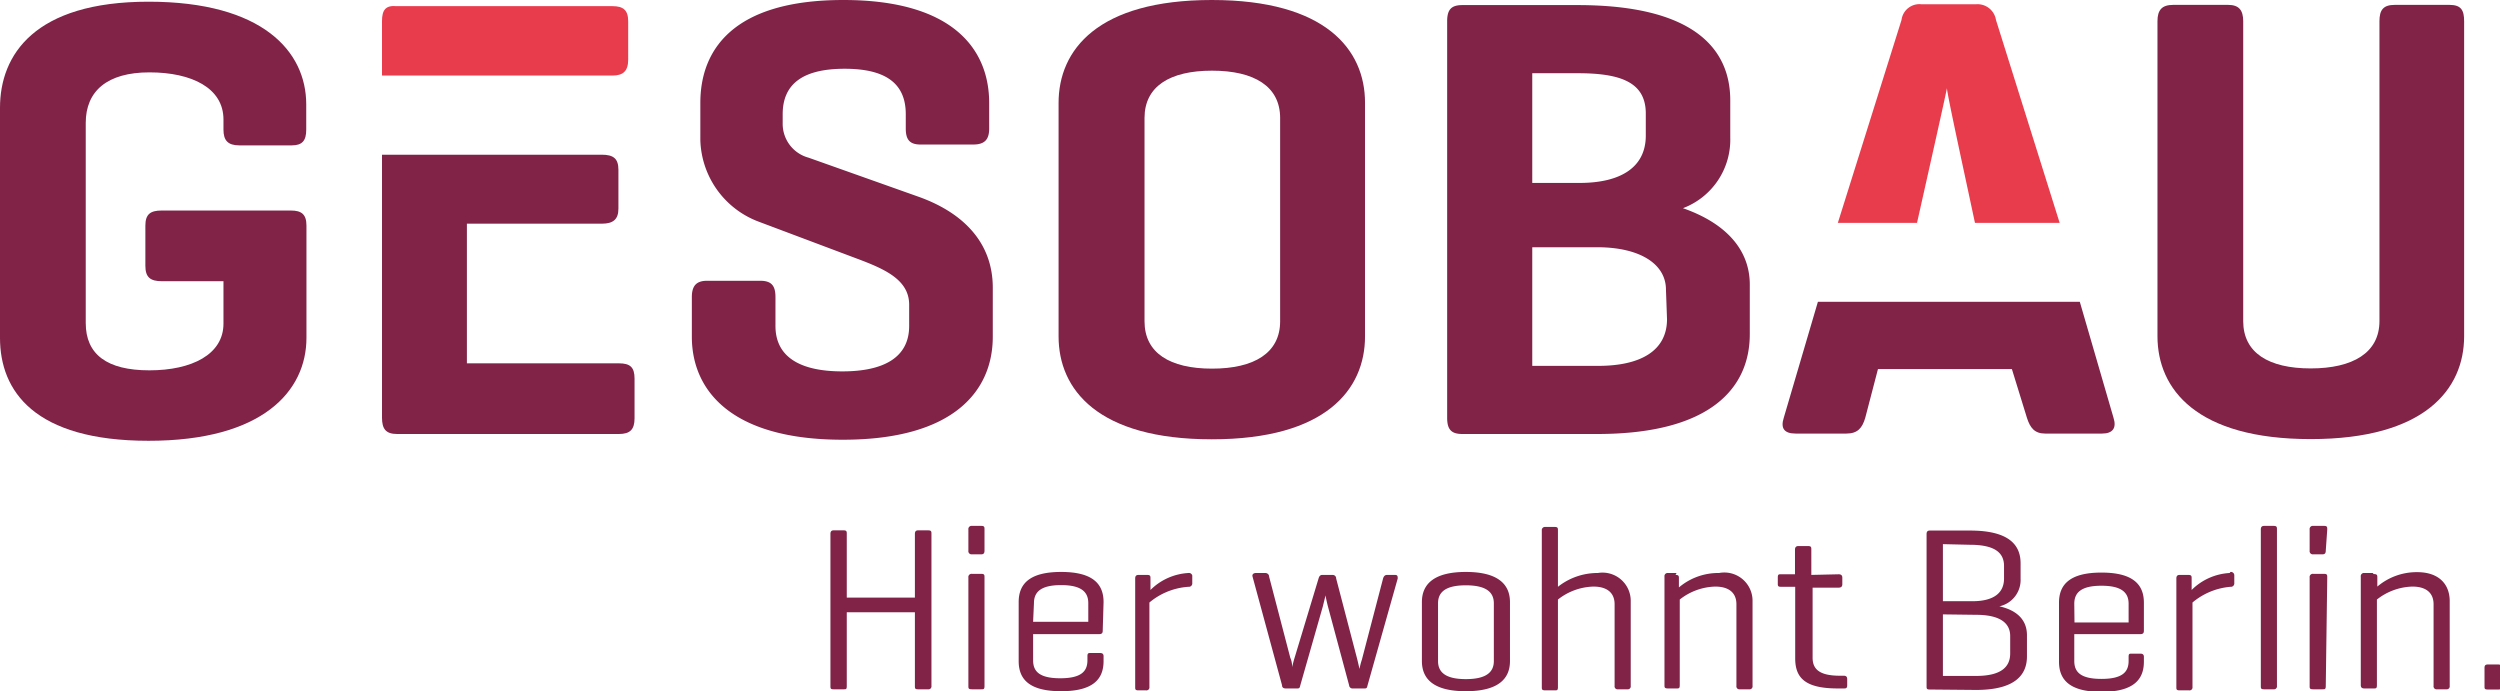 <svg id="Ebene_1" data-name="Ebene 1" xmlns="http://www.w3.org/2000/svg" xmlns:xlink="http://www.w3.org/1999/xlink" viewBox="0 0 117.8 32.57"><defs><style>.cls-1{fill:none;}.cls-2{clip-path:url(#clip-path);}.cls-3{fill:#802347;}.cls-4{fill:#e83b4c;}</style><clipPath id="clip-path" transform="translate(0 0)"><rect class="cls-1" width="117.8" height="32.57"/></clipPath></defs><g class="cls-2"><path class="cls-3" d="M39.9,25.16c0-.11,0-.17-.15-.17h-.47c-.11,0-.15.06-.15.17v7.16c0,.11,0,.16.15.16h.47c.12,0,.15,0,.15-.16V28.85h3.21v3.47c0,.11,0,.16.15.16h.47a.14.14,0,0,0,.16-.16V25.16c0-.11,0-.17-.16-.17h-.47c-.11,0-.15.06-.15.17v3H39.9Zm6.49,2.05c0-.11,0-.17-.15-.17H45.8a.15.15,0,0,0-.17.17v5.11c0,.11,0,.16.17.16h.44c.11,0,.15,0,.15-.16Zm0-2.26c0-.11,0-.17-.15-.17H45.8a.15.15,0,0,0-.17.17v1a.15.15,0,0,0,.17.17h.44c.11,0,.15-.06.15-.17ZM52,28.37c0-.84-.49-1.42-2-1.42s-2,.58-2,1.42v2.78c0,.85.49,1.42,2,1.42s2-.57,2-1.42v-.23c0-.11-.06-.15-.17-.15H51.4c-.11,0-.16,0-.16.15v.19c0,.5-.26.85-1.28.85s-1.28-.35-1.28-.85V29.88H51.8c.11,0,.16-.05.16-.15Zm-3.28.05c0-.5.29-.85,1.28-.85s1.28.35,1.28.85v.88H48.68ZM56,27a2.75,2.75,0,0,0-1.79.8l0-.54c0-.11,0-.17-.16-.17h-.4c-.12,0-.16.06-.16.17v5.11c0,.11,0,.16.16.16H54a.14.14,0,0,0,.16-.16V28.39A3.19,3.19,0,0,1,56,27.65a.16.16,0,0,0,.18-.17v-.36A.16.16,0,0,0,56,27m9.86.26c0-.1,0-.17-.13-.17h-.37c-.11,0-.16.07-.19.17l-1,3.83a3.14,3.14,0,0,0-.11.43l-.1-.43-1-3.83c0-.1-.07-.17-.17-.17h-.48c-.11,0-.15.07-.18.17L61,31a3.69,3.69,0,0,0-.11.44s0-.25-.09-.44l-1-3.83c0-.1-.08-.17-.18-.17h-.44c-.12,0-.19.07-.16.17l1.39,5.12c0,.11.07.15.18.15h.51c.11,0,.14,0,.17-.15l1.06-3.71.13-.53c0,.05.06.32.11.52l1,3.72a.16.16,0,0,0,.18.15h.53c.1,0,.13,0,.16-.15ZM67,31.15c0,.85.56,1.42,2.07,1.42s2.08-.57,2.08-1.42V28.37c0-.84-.57-1.42-2.08-1.42S67,27.53,67,28.37Zm3.39,0c0,.51-.34.85-1.32.85s-1.31-.34-1.31-.85V28.43c0-.52.34-.85,1.31-.85s1.32.33,1.32.85ZM73.41,25c0-.11,0-.17-.15-.17h-.44a.15.15,0,0,0-.17.17v7.37c0,.11,0,.16.17.16h.44c.11,0,.15,0,.15-.16V28.25a2.81,2.81,0,0,1,1.67-.61c.7,0,1,.34,1,.83v3.85a.14.14,0,0,0,.16.16h.44a.14.14,0,0,0,.16-.16v-4A1.33,1.33,0,0,0,75.29,27a3,3,0,0,0-1.88.65ZM79,27h-.4a.15.15,0,0,0-.17.17v5.11c0,.11,0,.16.17.16H79c.11,0,.15,0,.15-.16V28.25a2.81,2.81,0,0,1,1.67-.61c.7,0,1,.34,1,.83v3.85a.14.14,0,0,0,.16.16h.44a.14.14,0,0,0,.16-.16v-4A1.33,1.33,0,0,0,81,27a2.87,2.87,0,0,0-1.89.68l0-.42c0-.11,0-.17-.16-.17m6.4,0V25.9c0-.11,0-.17-.16-.17h-.45c-.11,0-.16.06-.16.17v1.16H84.5l-.58,0c-.11,0-.15,0-.15.16v.27c0,.11,0,.16.15.16h.67v3.37c0,.9.44,1.42,2,1.42h.28c.11,0,.17,0,.17-.16V32c0-.12-.06-.16-.17-.16h-.18c-1,0-1.28-.34-1.28-.85v-3.3h1.23c.11,0,.17-.05.17-.16v-.31c0-.11-.06-.16-.17-.16Zm7.76,5.42c1.83,0,2.4-.7,2.4-1.58v-1c0-.67-.41-1.16-1.3-1.36a1.27,1.27,0,0,0,1-1.3v-.73c0-.87-.56-1.54-2.38-1.54h-1.9c-.11,0-.15.06-.15.17v7.16c0,.11,0,.16.15.16Zm0-3.54c1.18,0,1.61.42,1.61,1v.82c0,.64-.43,1.06-1.61,1.06H91.55v-2.9Zm-.29-3.3c1.17,0,1.61.37,1.61,1v.59c0,.64-.43,1.07-1.5,1.07H91.55V25.64Zm8.2,2.73c0-.84-.49-1.42-2-1.42s-2,.58-2,1.42v2.78c0,.85.5,1.42,2,1.42s2-.57,2-1.42v-.23c0-.11-.06-.15-.17-.15h-.4c-.11,0-.15,0-.15.15v.19c0,.5-.26.85-1.28.85s-1.28-.35-1.28-.85V29.88h3.12c.11,0,.16-.05.16-.15Zm-3.28.05c0-.5.29-.85,1.28-.85s1.28.35,1.28.85v.88H97.75ZM105.06,27a2.75,2.75,0,0,0-1.79.8l0-.54c0-.11,0-.17-.16-.17h-.4c-.12,0-.16.06-.16.17v5.11c0,.11,0,.16.16.16h.44a.14.14,0,0,0,.16-.16V28.39a3.19,3.19,0,0,1,1.79-.74.16.16,0,0,0,.18-.17v-.36a.16.16,0,0,0-.18-.17m2.19-2c0-.11,0-.17-.16-.17h-.44c-.12,0-.16.06-.16.17v7.37c0,.11,0,.16.16.16h.44a.14.14,0,0,0,.16-.16Zm2.37,2.26c0-.11,0-.17-.15-.17H109a.15.15,0,0,0-.17.17v5.11c0,.11,0,.16.17.16h.44c.11,0,.15,0,.15-.16Zm0-2.26c0-.11,0-.17-.15-.17H109a.15.15,0,0,0-.17.17v1a.15.15,0,0,0,.17.17h.44c.11,0,.15-.06.15-.17ZM111.8,27h-.39a.15.15,0,0,0-.17.17v5.11c0,.11.05.16.17.16h.44c.11,0,.15,0,.15-.16V28.25a2.81,2.81,0,0,1,1.67-.61c.7,0,1,.34,1,.83v3.85a.14.14,0,0,0,.16.16h.44a.14.14,0,0,0,.16-.16v-4c0-.78-.5-1.36-1.53-1.36a2.86,2.86,0,0,0-1.88.68l0-.42c0-.11,0-.17-.17-.17m6,4.42c0-.11,0-.16-.15-.16h-.47c-.12,0-.16.05-.16.16v.86c0,.12,0,.16.16.16h.47c.11,0,.15,0,.15-.16Z" transform="translate(0 0)"/><path class="cls-3" d="M29.9,19.71V17.84c0-.54-.21-.72-.74-.72H22V10.54h6.36c.54,0,.78-.21.78-.71V8c0-.53-.24-.71-.78-.71H18V19.68c0,.53.18.77.71.77H29.16c.53,0,.74-.21.74-.74" transform="translate(0 0)"/><path class="cls-3" d="M7.62,9.92c-.53,0-.77.17-.77.71v1.9c0,.54.24.72.77.72h2.91v2c0,1.45-1.49,2.2-3.49,2.2s-3-.75-3-2.23V5.79c0-1.49,1-2.38,3-2.38s3.49.74,3.49,2.22v.48c0,.51.21.74.75.74h2.47c.5,0,.68-.23.68-.74V4.92C14.43,2.42,12.37.08,7,.08s-7,2.5-7,5V15.92c0,2.5,1.61,4.85,7,4.85s7.44-2.35,7.44-4.85V10.63c0-.54-.24-.71-.74-.71Z" transform="translate(0 0)"/><path class="cls-3" d="M42.68,6.06c0,.51.18.75.69.75h2.49c.54,0,.75-.24.75-.75V4.85c0-2.5-1.67-4.85-6.87-4.85S33,2.35,33,4.85V6.6a4.23,4.23,0,0,0,2.71,3.83l4.6,1.73c1.34.5,2.53,1,2.53,2.2v1c0,1.46-1.16,2.14-3.15,2.14s-3.15-.68-3.15-2.14V14c0-.53-.18-.77-.72-.77H33.32c-.51,0-.72.24-.72.77v1.87c0,2.5,1.82,4.85,7.11,4.85s7.07-2.35,7.07-4.85V13.56c0-2.2-1.48-3.57-3.5-4.29L38.1,7.43a1.65,1.65,0,0,1-1.22-1.6V5.38c0-1.46,1-2.14,2.92-2.14s2.88.68,2.88,2.14Z" transform="translate(0 0)"/><path class="cls-3" d="M64.32,15.84v-11C64.32,2.35,62.48,0,57.1,0s-7.22,2.35-7.22,4.85v11c0,2.5,1.84,4.85,7.22,4.85s7.22-2.35,7.22-4.85m-4-.71c0,1.49-1.22,2.23-3.21,2.23s-3.18-.74-3.18-2.23V5.56c0-1.49,1.19-2.23,3.18-2.23s3.21.74,3.21,2.23Z" transform="translate(0 0)"/><path class="cls-3" d="M82.45,15.75V13.41c0-1.64-1.12-2.89-3.15-3.6a3.45,3.45,0,0,0,2.23-3.33V4.73c0-2.5-1.81-4.49-7.19-4.49H68.9c-.54,0-.71.24-.71.77V19.68c0,.53.17.77.71.77h6.36c5.38,0,7.19-2.2,7.19-4.7m-4.9-9.36c0,1.52-1.22,2.23-3.12,2.23H72.2V3.45h2.14c2,0,3.21.41,3.21,1.9Zm1,8.65c0,1.49-1.25,2.2-3.24,2.2H72.2V11.65h3.06c2,0,3.24.78,3.24,2Z" transform="translate(0 0)"/><path class="cls-3" d="M105.7,1c0-.53-.21-.77-.71-.77H102.4c-.53,0-.74.24-.74.77V15.84c0,2.5,1.84,4.85,7.22,4.85s7.23-2.35,7.23-4.85V1c0-.53-.15-.77-.69-.77h-2.58c-.54,0-.72.24-.72.77V15.13c0,1.49-1.25,2.23-3.24,2.23s-3.18-.74-3.18-2.23Z" transform="translate(0 0)"/><path class="cls-3" d="M84.05,19.69c-.15.47,0,.74.56.74H87c.54,0,.75-.27.89-.74l.6-2.3h6.31l.71,2.3c.15.47.36.74.86.74h2.68c.51,0,.69-.27.54-.74L98,14.22H85.66Z" transform="translate(0 0)"/><path class="cls-4" d="M29.6,2.82V1c0-.53-.24-.71-.74-.71H18.69C18.16.24,18,.48,18,1V3.56H28.86c.5,0,.74-.21.74-.75" transform="translate(0 0)"/><path class="cls-4" d="M97.05,10.5l-3-9.56A.88.88,0,0,0,93.12.2H90.53a.85.85,0,0,0-.93.74l-3,9.56h3.73c.57-2.54,1.37-6.1,1.41-6.35,0,.25.78,3.81,1.32,6.35Z" transform="translate(0 0)"/></g></svg>